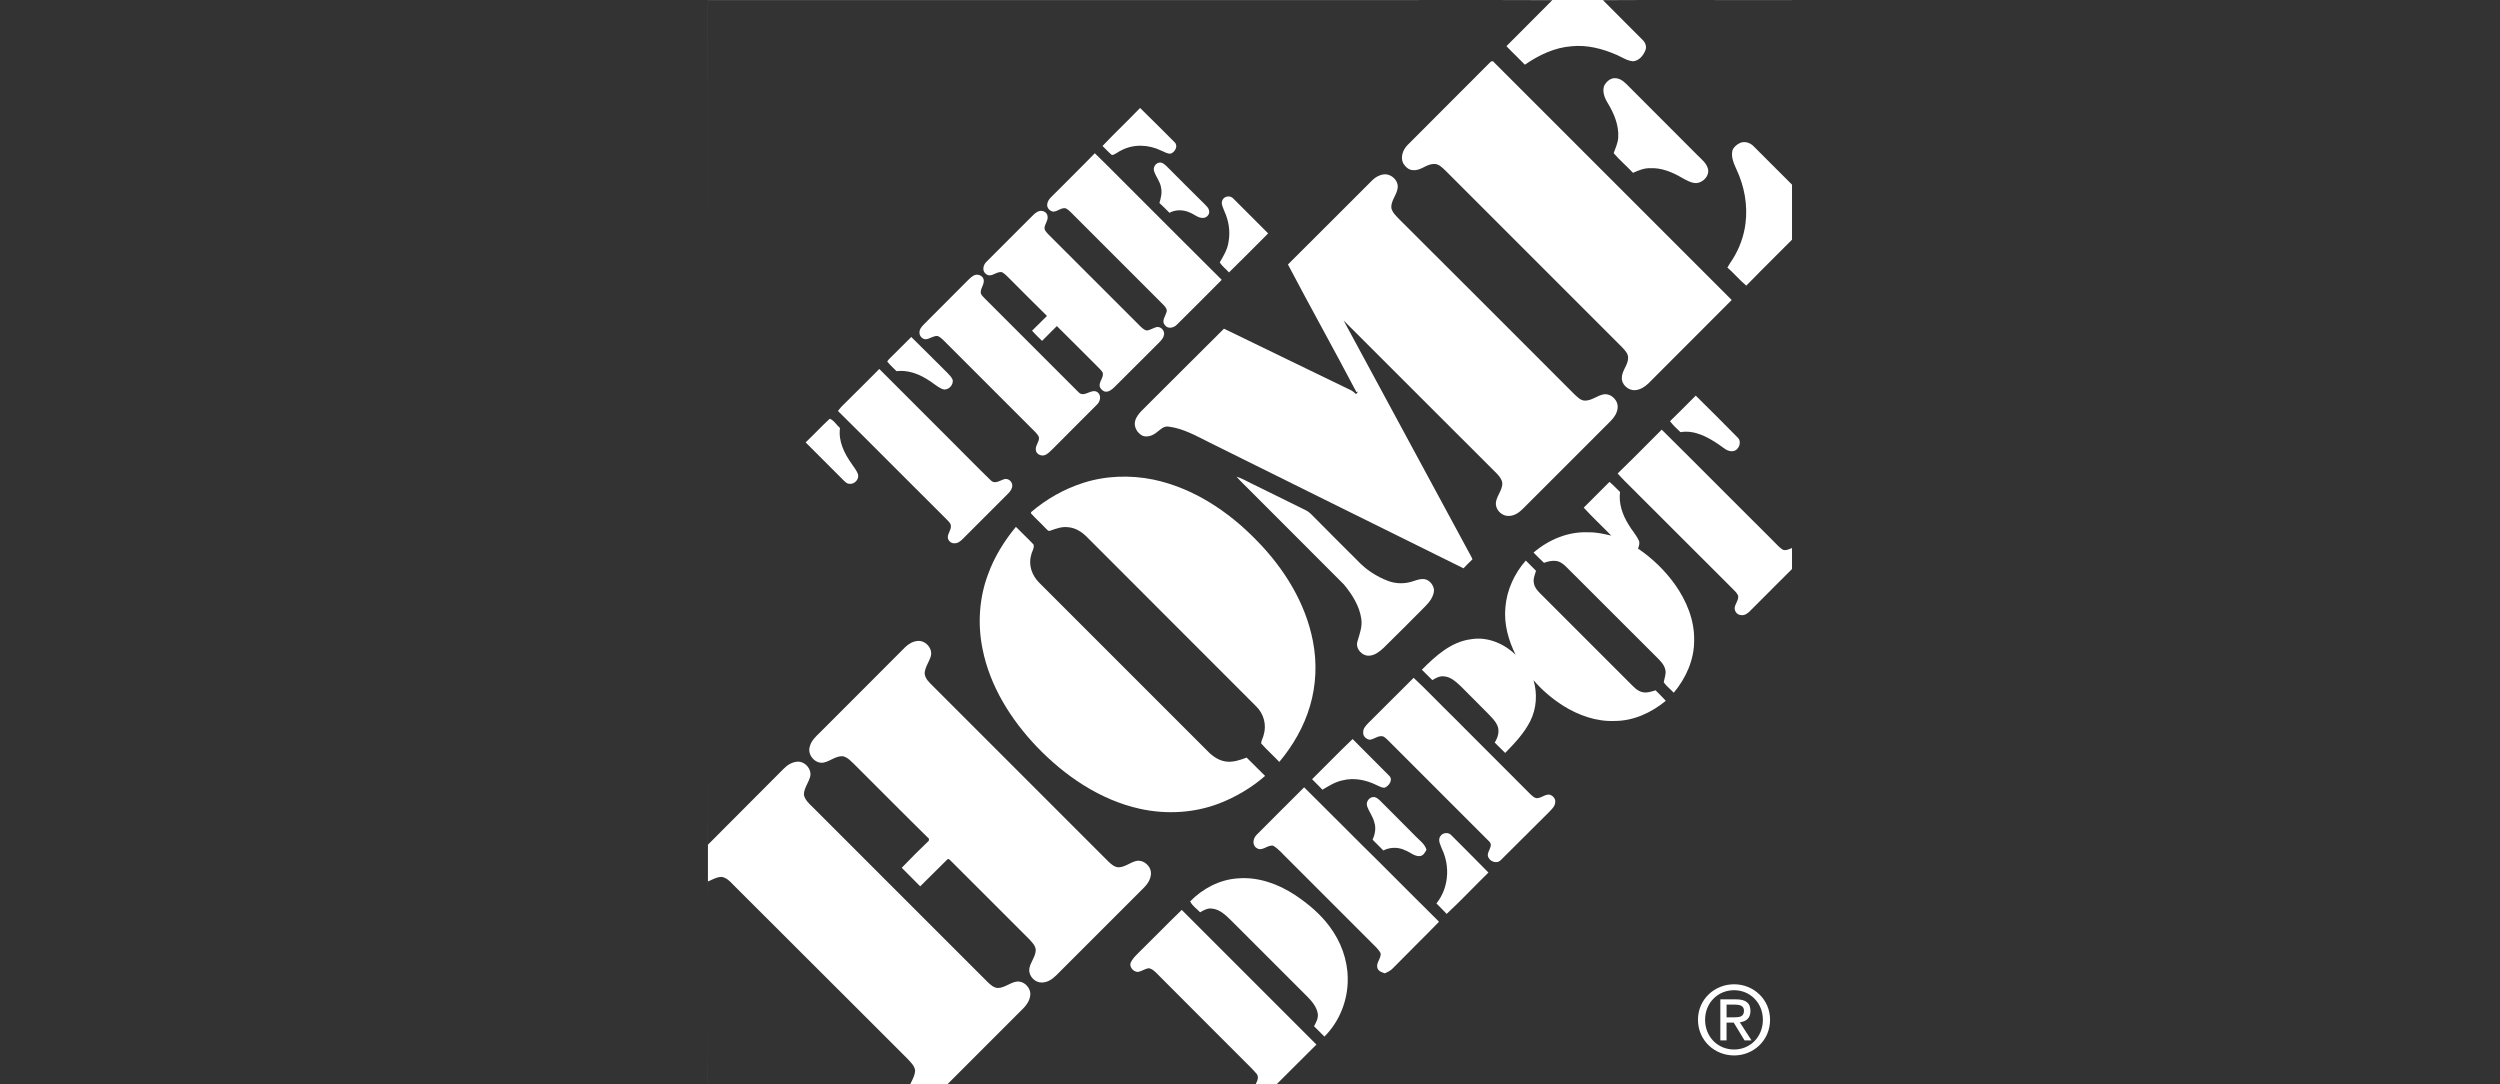 <svg width="196" height="85" viewBox="0 0 196 85" fill="none" xmlns="http://www.w3.org/2000/svg">
<rect x="0" y="0" width="196" height="85" fill="#333333" stroke="none"/>
<g clip-path="url(#clip0_1901_274)">
<path fill-rule="evenodd" clip-rule="evenodd" d="M108.83 0.004H55.504C55.504 7.36 55.503 14.717 55.502 22.075C55.502 22.216 55.502 22.357 55.502 22.498V0.002H112.276C112.212 0.002 112.148 0.002 112.084 0.002C111 0.003 109.915 0.004 108.83 0.004ZM117.618 0.002C118.979 0.004 120.34 0.007 121.7 0.012C121.033 0.689 120.358 1.363 119.682 2.037C119.155 2.563 118.628 3.09 118.104 3.618C118.359 3.888 118.623 4.148 118.886 4.407C119.109 4.627 119.332 4.847 119.549 5.072C120.638 4.323 121.87 3.725 123.208 3.627C124.413 3.502 125.627 3.814 126.734 4.296C126.859 4.35 126.983 4.413 127.107 4.476C127.396 4.624 127.688 4.773 128.019 4.805C128.483 4.778 128.831 4.368 128.992 3.957C129.126 3.672 129 3.332 128.778 3.127C128.336 2.682 127.893 2.24 127.451 1.799C126.855 1.205 126.26 0.611 125.672 0.012C126.587 0.007 127.503 0.004 128.419 0.002H117.618ZM134.254 0.002C134.368 0.002 134.482 0.003 134.596 0.003C136.563 0.005 138.529 0.007 140.494 0.004V0.002H134.254ZM140.494 14.477C139.932 13.924 139.377 13.366 138.824 12.809C138.376 12.359 137.929 11.909 137.479 11.463C137.211 11.186 136.775 11.043 136.408 11.213C136.167 11.329 135.935 11.516 135.828 11.775C135.697 12.282 135.917 12.781 136.119 13.237L136.132 13.265C136.757 14.586 137.033 16.076 136.846 17.531C136.721 18.522 136.364 19.494 135.828 20.342C135.686 20.547 135.552 20.761 135.427 20.976C135.673 21.188 135.901 21.421 136.129 21.653C136.381 21.909 136.632 22.166 136.908 22.395C137.657 21.624 138.42 20.863 139.183 20.102C139.621 19.666 140.058 19.23 140.494 18.791V14.477ZM140.494 42.967C140.447 42.983 140.399 43.002 140.35 43.022C140.158 43.1 139.956 43.183 139.764 43.09C139.534 42.944 139.346 42.747 139.159 42.552C139.085 42.474 139.01 42.397 138.934 42.323C137.698 41.095 136.467 39.861 135.235 38.628C133.586 36.976 131.937 35.324 130.277 33.684C129.963 33.998 129.651 34.312 129.339 34.626C128.506 35.465 127.674 36.302 126.823 37.12C127.197 37.542 127.596 37.935 127.997 38.328C128.256 38.583 128.516 38.838 128.769 39.101C131.089 41.422 133.409 43.742 135.739 46.062C135.784 46.109 135.83 46.154 135.876 46.199C136.034 46.353 136.192 46.507 136.274 46.714C136.298 46.909 136.216 47.085 136.134 47.259C136.093 47.348 136.052 47.436 136.025 47.526C135.909 47.839 136.159 48.213 136.489 48.222C136.783 48.276 137.033 48.079 137.221 47.883C137.956 47.142 138.694 46.405 139.432 45.67C139.786 45.316 140.141 44.963 140.494 44.61V42.967ZM100.103 84.99C100.604 84.489 101.106 83.989 101.607 83.49C102.141 82.959 102.674 82.428 103.208 81.894C99.683 78.378 96.166 74.862 92.649 71.337C92.011 71.95 91.386 72.578 90.762 73.205C90.26 73.709 89.758 74.213 89.249 74.71C89.219 74.741 89.188 74.773 89.157 74.804C88.943 75.022 88.726 75.243 88.625 75.54C88.571 75.87 88.874 76.182 89.195 76.2C89.35 76.181 89.492 76.117 89.635 76.052C89.756 75.998 89.877 75.943 90.008 75.915C90.241 75.898 90.428 76.069 90.597 76.222C90.609 76.233 90.621 76.243 90.632 76.254C92.201 77.836 93.775 79.407 95.349 80.981C95.871 81.502 96.394 82.024 96.916 82.546C97.122 82.763 97.335 82.971 97.548 83.179C97.878 83.502 98.206 83.823 98.504 84.17C98.727 84.419 98.576 84.74 98.451 84.99H100.103ZM74.293 84.99C75.329 83.954 76.365 82.917 77.401 81.881C78.266 81.017 79.13 80.153 79.994 79.288C80.351 78.949 80.717 78.557 80.77 78.039C80.851 77.441 80.244 76.843 79.646 76.968C79.43 77.01 79.231 77.108 79.032 77.205C78.772 77.332 78.512 77.459 78.218 77.459C77.889 77.432 77.639 77.192 77.417 76.979L77.415 76.977C74.34 73.909 71.27 70.837 68.201 67.766C66.736 66.299 65.27 64.833 63.804 63.367C63.759 63.322 63.712 63.277 63.665 63.231C63.397 62.973 63.119 62.704 63.028 62.332C63.017 62.008 63.156 61.722 63.294 61.438C63.377 61.268 63.46 61.099 63.51 60.922C63.679 60.324 63.117 59.672 62.51 59.717C62.091 59.744 61.716 59.984 61.431 60.279C60.45 61.273 59.46 62.261 58.47 63.248C57.478 64.238 56.487 65.227 55.504 66.223C55.503 64.181 55.502 62.139 55.502 60.096V70.575C55.502 70.085 55.503 69.595 55.504 69.106C55.595 69.069 55.686 69.027 55.776 68.985L55.776 68.985C56.038 68.864 56.301 68.742 56.593 68.749C56.963 68.818 57.224 69.09 57.478 69.355C57.548 69.428 57.618 69.501 57.69 69.57C60.384 72.252 63.071 74.938 65.757 77.623L65.76 77.625C67.55 79.415 69.34 81.204 71.132 82.992C71.171 83.036 71.212 83.079 71.254 83.124C71.476 83.359 71.71 83.607 71.747 83.938C71.733 84.253 71.591 84.539 71.452 84.819C71.438 84.847 71.424 84.875 71.411 84.903C71.397 84.932 71.382 84.961 71.369 84.99H74.293ZM55.502 79.698C55.503 81.462 55.504 83.226 55.504 84.99H55.502V79.595L55.502 79.698Z" fill="white"/>
<path fill-rule="evenodd" clip-rule="evenodd" d="M116.809 4.903C116.89 4.814 117.032 4.733 117.113 4.867C123.333 11.079 129.554 17.299 135.766 23.519C133.588 25.697 131.402 27.883 129.224 30.07C128.938 30.338 128.59 30.561 128.198 30.587C127.653 30.633 127.109 30.141 127.153 29.588C127.171 29.044 127.635 28.624 127.644 28.071C127.662 27.723 127.394 27.464 127.171 27.223C122.557 22.618 117.952 18.005 113.338 13.39C113.079 13.14 112.793 12.828 112.401 12.855C111.82 12.864 111.383 13.399 110.794 13.337C110.455 13.345 110.178 13.078 110.009 12.801C109.777 12.319 109.991 11.739 110.339 11.382C112.499 9.222 114.659 7.063 116.809 4.903Z" fill="white"/>
<path fill-rule="evenodd" clip-rule="evenodd" d="M125.771 6.714C125.949 6.384 126.288 6.081 126.69 6.134C127.136 6.17 127.457 6.536 127.751 6.83C129.536 8.624 131.321 10.409 133.105 12.194C133.444 12.524 133.846 12.846 133.926 13.336C133.971 13.845 133.507 14.3 133.016 14.354C132.605 14.363 132.231 14.14 131.874 13.943C131.115 13.497 130.259 13.14 129.358 13.185C128.893 13.176 128.448 13.363 128.028 13.55C127.537 13.024 126.975 12.551 126.511 12.007C126.654 11.605 126.841 11.221 126.868 10.793C126.931 9.82 126.538 8.892 126.047 8.08C125.797 7.678 125.601 7.178 125.771 6.714Z" fill="white"/>
<path fill-rule="evenodd" clip-rule="evenodd" d="M86.437 11.444C87.401 10.427 88.418 9.472 89.381 8.463C90.3 9.356 91.192 10.257 92.094 11.159C92.388 11.444 92.121 11.926 91.791 12.042C91.514 12.078 91.273 11.89 91.023 11.801C90.06 11.328 88.864 11.275 87.901 11.793C87.65 11.899 87.445 12.114 87.177 12.158C86.91 11.944 86.687 11.677 86.437 11.444Z" fill="white"/>
<path fill-rule="evenodd" clip-rule="evenodd" d="M85.832 12.015C87.143 13.282 88.411 14.594 89.705 15.87C91.731 17.887 93.748 19.922 95.783 21.939C94.622 23.117 93.453 24.277 92.284 25.437C92.043 25.705 91.561 25.821 91.329 25.491C91.044 25.187 91.356 24.812 91.445 24.5C91.552 24.268 91.365 24.063 91.213 23.903C88.875 21.573 86.545 19.244 84.216 16.905C84.002 16.709 83.823 16.468 83.564 16.334C83.208 16.254 82.931 16.576 82.583 16.593C82.315 16.567 82.065 16.299 82.101 16.022C82.119 15.808 82.244 15.62 82.395 15.469C83.538 14.317 84.698 13.184 85.832 12.015Z" fill="white"/>
<path fill-rule="evenodd" clip-rule="evenodd" d="M90.489 13.443C90.373 13.149 90.578 12.792 90.891 12.747C91.123 12.712 91.31 12.89 91.471 13.042C92.434 14.005 93.397 14.978 94.37 15.933C94.54 16.121 94.781 16.29 94.799 16.567C94.834 16.843 94.567 17.111 94.281 17.084C93.906 17.084 93.621 16.79 93.282 16.665C92.782 16.433 92.175 16.415 91.685 16.683C91.426 16.424 91.167 16.156 90.899 15.915C91.016 15.523 91.123 15.103 91.024 14.693C90.953 14.229 90.631 13.872 90.489 13.443Z" fill="white"/>
<path fill-rule="evenodd" clip-rule="evenodd" d="M107.579 14.14C107.821 13.899 108.124 13.721 108.463 13.676C109.06 13.587 109.685 14.167 109.57 14.774C109.489 15.309 109.043 15.737 109.079 16.3C109.168 16.692 109.489 16.96 109.748 17.237C114.309 21.789 118.869 26.331 123.412 30.891C123.662 31.115 123.912 31.409 124.269 31.409C124.804 31.409 125.215 31.008 125.724 30.918C126.313 30.82 126.893 31.4 126.821 31.989C126.786 32.391 126.545 32.739 126.268 33.015C123.974 35.3 121.689 37.602 119.396 39.887C119.101 40.182 118.727 40.449 118.289 40.449C117.807 40.476 117.343 40.066 117.281 39.593C117.218 38.968 117.798 38.504 117.78 37.879C117.754 37.585 117.548 37.344 117.352 37.13C113.345 33.132 109.346 29.124 105.339 25.126C108.65 31.275 111.988 37.407 115.299 43.555C115.353 43.644 115.397 43.743 115.442 43.85C115.201 44.072 114.969 44.314 114.737 44.555C108.106 41.289 101.483 37.986 94.861 34.711C93.817 34.194 92.782 33.587 91.604 33.444C91.211 33.39 90.943 33.712 90.658 33.917C90.363 34.149 89.97 34.291 89.605 34.176C89.167 33.98 88.864 33.462 88.998 32.989C89.087 32.667 89.31 32.4 89.542 32.167C91.684 30.035 93.817 27.893 95.959 25.769C99.297 27.402 102.644 28.999 105.991 30.633C106.098 30.713 106.213 30.793 106.312 30.9C106.366 30.837 106.41 30.775 106.464 30.713L106.339 30.731C104.581 27.384 102.733 24.082 100.975 20.735C103.188 18.54 105.375 16.335 107.579 14.14Z" fill="white"/>
<path fill-rule="evenodd" clip-rule="evenodd" d="M95.862 15.647C96.023 15.353 96.478 15.317 96.692 15.567C97.593 16.477 98.513 17.388 99.422 18.298C98.405 19.324 97.388 20.342 96.353 21.359C96.121 21.091 95.809 20.877 95.63 20.565C95.925 20.065 96.237 19.556 96.317 18.968C96.469 18.155 96.335 17.299 95.987 16.549C95.889 16.263 95.675 15.933 95.862 15.647Z" fill="white"/>
<path fill-rule="evenodd" clip-rule="evenodd" d="M80.876 16.987C81.055 16.8 81.251 16.603 81.51 16.541C81.769 16.488 82.09 16.648 82.126 16.933C82.189 17.246 81.957 17.505 81.894 17.808C81.858 18.049 82.055 18.219 82.197 18.38C84.581 20.762 86.954 23.145 89.338 25.519C89.498 25.671 89.668 25.858 89.9 25.911C90.185 25.885 90.426 25.697 90.703 25.635C91.042 25.599 91.354 25.965 91.247 26.286C91.203 26.527 91.015 26.706 90.855 26.875C89.694 28.036 88.534 29.196 87.374 30.347C87.169 30.552 86.901 30.767 86.597 30.695C86.428 30.623 86.285 30.49 86.222 30.32C86.133 29.927 86.553 29.606 86.454 29.213C86.365 29.062 86.24 28.945 86.124 28.821C85.036 27.741 83.956 26.643 82.858 25.564C82.474 25.956 82.09 26.34 81.697 26.724C81.43 26.465 81.162 26.206 80.912 25.929C81.305 25.546 81.689 25.153 82.082 24.769C81.117 23.823 80.162 22.859 79.208 21.904C79.002 21.708 78.824 21.494 78.583 21.351C78.146 21.208 77.726 21.824 77.307 21.485C76.967 21.244 77.075 20.762 77.351 20.512C78.52 19.325 79.707 18.165 80.876 16.987Z" fill="white"/>
<path fill-rule="evenodd" clip-rule="evenodd" d="M76.309 21.618C76.578 21.448 76.979 21.556 77.103 21.859C77.229 22.225 76.898 22.537 76.889 22.894C76.88 23.082 77.032 23.215 77.148 23.34C79.621 25.813 82.084 28.285 84.556 30.748C85.002 31.229 85.573 30.4 86.055 30.757C86.368 31.007 86.261 31.497 85.993 31.729C84.833 32.899 83.664 34.05 82.512 35.219C82.325 35.397 82.137 35.611 81.879 35.692C81.593 35.772 81.245 35.593 81.209 35.29C81.156 34.934 81.477 34.657 81.459 34.308C81.414 34.157 81.316 34.032 81.209 33.916C78.871 31.587 76.532 29.249 74.203 26.91C73.98 26.705 73.793 26.446 73.498 26.339C73.177 26.321 72.909 26.562 72.597 26.598C72.329 26.607 72.097 26.366 72.088 26.107C72.061 25.83 72.257 25.607 72.445 25.42C73.605 24.26 74.765 23.099 75.917 21.939C76.042 21.823 76.157 21.707 76.309 21.618Z" fill="white"/>
<path fill-rule="evenodd" clip-rule="evenodd" d="M69.856 28C70.391 27.482 70.909 26.946 71.444 26.42C72.381 27.331 73.3 28.276 74.237 29.195C74.397 29.374 74.594 29.534 74.683 29.767C74.79 30.204 74.291 30.686 73.853 30.489C73.416 30.293 73.068 29.945 72.648 29.713C71.944 29.276 71.123 28.999 70.284 29.097C70.043 28.848 69.775 28.615 69.561 28.348C69.632 28.205 69.749 28.107 69.856 28Z" fill="white"/>
<path fill-rule="evenodd" clip-rule="evenodd" d="M65.964 31.891C66.964 30.91 67.945 29.919 68.936 28.928C70.811 30.811 72.694 32.694 74.576 34.569C75.612 35.595 76.621 36.639 77.665 37.648C77.96 37.978 78.352 37.701 78.673 37.585C78.994 37.442 79.37 37.728 79.361 38.067C79.361 38.299 79.227 38.495 79.075 38.656C77.861 39.861 76.665 41.066 75.461 42.271C75.291 42.44 75.076 42.609 74.827 42.592C74.55 42.619 74.282 42.351 74.309 42.083C74.327 41.797 74.55 41.565 74.55 41.28C74.568 41.038 74.362 40.887 74.22 40.726C71.373 37.897 68.552 35.042 65.696 32.221C65.786 32.105 65.866 31.998 65.964 31.891Z" fill="white"/>
<path fill-rule="evenodd" clip-rule="evenodd" d="M132.945 31.016C134.051 32.105 135.149 33.202 136.237 34.309C136.585 34.639 136.335 35.3 135.871 35.371C135.443 35.434 135.113 35.094 134.783 34.871C133.9 34.264 132.855 33.694 131.749 33.881C131.455 33.613 131.169 33.336 130.928 33.024C131.615 32.364 132.276 31.685 132.945 31.016Z" fill="white"/>
<path fill-rule="evenodd" clip-rule="evenodd" d="M65.052 32.828C65.383 32.953 65.588 33.327 65.855 33.559C65.713 34.595 66.203 35.567 66.783 36.38C66.953 36.639 67.158 36.88 67.265 37.174C67.381 37.567 66.998 37.977 66.605 37.932C66.382 37.932 66.23 37.745 66.087 37.611C65.115 36.629 64.134 35.666 63.161 34.684C63.803 34.077 64.401 33.426 65.052 32.828Z" fill="white"/>
<path fill-rule="evenodd" clip-rule="evenodd" d="M84.91 37.862C86.686 37.29 88.613 37.228 90.443 37.603C93.549 38.263 96.298 40.084 98.493 42.341C100.644 44.519 102.358 47.25 102.938 50.293C103.259 51.962 103.188 53.711 102.706 55.344C102.233 56.96 101.376 58.45 100.296 59.735C99.832 59.244 99.323 58.789 98.877 58.289C98.877 58.048 99.029 57.843 99.074 57.611C99.314 56.826 99.074 55.943 98.475 55.371C94.067 50.954 89.64 46.536 85.231 42.118C84.829 41.708 84.321 41.378 83.741 41.333C83.267 41.271 82.803 41.44 82.357 41.6C82.178 41.699 82.063 41.476 81.947 41.386C81.59 41.003 81.197 40.655 80.84 40.262C80.84 40.235 80.831 40.182 80.831 40.155C82.018 39.138 83.41 38.343 84.91 37.862Z" fill="white"/>
<path fill-rule="evenodd" clip-rule="evenodd" d="M96.944 37.37C97.354 37.503 97.729 37.709 98.113 37.905C99.55 38.601 100.977 39.324 102.424 40.029C102.548 40.092 102.664 40.19 102.772 40.288C103.985 41.52 105.208 42.733 106.431 43.956C107.091 44.661 107.921 45.205 108.822 45.544C109.456 45.785 110.17 45.785 110.804 45.562C111.125 45.455 111.473 45.33 111.812 45.437C112.152 45.571 112.401 45.911 112.428 46.276C112.401 46.767 112.089 47.178 111.759 47.517C110.67 48.623 109.563 49.721 108.457 50.81C108.162 51.078 107.823 51.354 107.412 51.399C106.823 51.488 106.243 50.864 106.422 50.292C106.591 49.712 106.823 49.123 106.725 48.516C106.582 47.499 106.002 46.597 105.36 45.821C102.941 43.394 100.513 40.975 98.086 38.539C97.711 38.146 97.3 37.789 96.944 37.37Z" fill="white"/>
<path fill-rule="evenodd" clip-rule="evenodd" d="M124.164 39.798C124.834 39.128 125.512 38.459 126.181 37.781C126.476 38.022 126.735 38.307 127.011 38.575C126.895 39.468 127.199 40.351 127.663 41.101C127.904 41.529 128.252 41.895 128.466 42.341C128.582 42.556 128.502 42.796 128.422 43.01C129.546 43.769 130.537 44.733 131.322 45.83C132.223 47.107 132.857 48.624 132.821 50.212C132.83 51.721 132.179 53.166 131.224 54.309C130.965 54.041 130.662 53.8 130.438 53.497C130.483 53.166 130.644 52.845 130.563 52.515C130.474 52.087 130.144 51.783 129.849 51.489C127.493 49.141 125.146 46.795 122.799 44.447C122.567 44.215 122.29 44.001 121.96 43.975C121.647 43.938 121.335 44.028 121.05 44.126C120.773 43.867 120.496 43.59 120.229 43.323C121.415 42.305 122.959 41.654 124.539 41.734C125.146 41.717 125.735 41.859 126.324 41.993C125.61 41.252 124.851 40.556 124.164 39.798Z" fill="white"/>
<path fill-rule="evenodd" clip-rule="evenodd" d="M77.459 45.036C77.95 43.67 78.726 42.421 79.646 41.305C80.101 41.77 80.583 42.215 81.029 42.689C81.118 42.974 80.887 43.242 80.842 43.528C80.61 44.295 80.913 45.134 81.476 45.687C85.813 50.033 90.159 54.371 94.506 58.717C94.925 59.172 95.434 59.6 96.076 59.699C96.648 59.788 97.21 59.592 97.737 59.395C98.219 59.877 98.701 60.35 99.183 60.832C98.129 61.752 96.906 62.474 95.604 62.983C93.64 63.741 91.445 63.866 89.383 63.412C86.25 62.724 83.492 60.841 81.288 58.547C79.253 56.415 77.611 53.8 77.031 50.881C76.638 48.945 76.763 46.892 77.459 45.036Z" fill="white"/>
<path fill-rule="evenodd" clip-rule="evenodd" d="M118.023 47.616C118.131 46.259 118.728 44.965 119.621 43.948C119.88 44.215 120.157 44.483 120.424 44.751C120.326 45.072 120.174 45.411 120.264 45.75C120.317 46.054 120.522 46.295 120.736 46.509C123.093 48.856 125.431 51.212 127.787 53.559C128.064 53.827 128.331 54.148 128.724 54.255C129.081 54.354 129.447 54.228 129.795 54.121C130.063 54.389 130.34 54.657 130.599 54.943C129.474 55.871 128.073 56.523 126.591 56.523C125.154 56.585 123.744 56.076 122.548 55.327C121.682 54.773 120.888 54.104 120.228 53.327C120.54 54.371 120.469 55.541 119.978 56.523C119.496 57.486 118.747 58.272 118.006 59.03C117.738 58.763 117.461 58.485 117.184 58.218C117.417 57.843 117.568 57.397 117.425 56.959C117.256 56.513 116.89 56.192 116.569 55.853C115.908 55.183 115.239 54.514 114.569 53.845C114.177 53.479 113.757 53.059 113.195 53.024C112.865 52.988 112.57 53.158 112.294 53.319C112.017 53.051 111.749 52.774 111.473 52.507C112.543 51.427 113.766 50.311 115.337 50.114C116.622 49.9 117.916 50.454 118.826 51.337C118.255 50.195 117.899 48.91 118.023 47.616Z" fill="white"/>
<path fill-rule="evenodd" clip-rule="evenodd" d="M70.975 50.729C71.243 50.471 71.591 50.274 71.966 50.248C72.581 50.212 73.144 50.854 72.974 51.452C72.84 51.907 72.51 52.309 72.492 52.8C72.528 53.228 72.885 53.532 73.171 53.817C77.749 58.395 82.336 62.983 86.915 67.561C87.129 67.766 87.37 67.971 87.673 67.998C88.191 67.998 88.593 67.614 89.084 67.498C89.672 67.382 90.262 67.918 90.235 68.507C90.217 68.908 89.994 69.274 89.717 69.56C87.415 71.862 85.103 74.174 82.8 76.476C82.497 76.771 82.122 77.029 81.685 77.029C81.149 77.048 80.65 76.539 80.694 75.994C80.748 75.459 81.194 75.031 81.203 74.477C81.185 74.147 80.926 73.897 80.721 73.665C78.668 71.604 76.607 69.56 74.563 67.507C74.483 67.445 74.375 67.266 74.259 67.391C73.546 68.078 72.858 68.801 72.144 69.488C71.662 69.006 71.18 68.525 70.698 68.034C71.385 67.311 72.099 66.606 72.822 65.91C72.822 65.874 72.832 65.794 72.832 65.758C70.895 63.857 68.993 61.929 67.066 60.011C66.771 59.734 66.494 59.386 66.084 59.288C65.522 59.252 65.085 59.689 64.558 59.788C63.88 59.904 63.264 59.136 63.496 58.502C63.612 58.056 63.969 57.735 64.281 57.432C66.512 55.192 68.752 52.969 70.975 50.729Z" fill="white"/>
<path fill-rule="evenodd" clip-rule="evenodd" d="M110.829 53.141C111.9 54.14 112.908 55.211 113.962 56.237C115.961 58.245 117.969 60.253 119.977 62.261C120.12 62.377 120.253 62.538 120.441 62.573C120.825 62.609 121.128 62.234 121.512 62.306C121.744 62.386 121.958 62.609 121.932 62.868C121.932 63.216 121.637 63.457 121.422 63.689C120.164 64.93 118.924 66.188 117.666 67.428C117.389 67.732 116.871 67.58 116.701 67.241C116.452 66.822 117.13 66.375 116.773 65.992C114.184 63.413 111.596 60.824 109.017 58.236C108.83 58.066 108.669 57.853 108.446 57.736C108.062 57.629 107.759 57.951 107.402 57.995C107.125 57.968 106.857 57.727 106.875 57.442C106.848 57.129 107.08 56.889 107.276 56.684C108.464 55.505 109.651 54.318 110.829 53.141Z" fill="white"/>
<path fill-rule="evenodd" clip-rule="evenodd" d="M102.867 61.092C103.928 60.048 104.964 58.968 106.043 57.941C106.998 58.905 107.962 59.86 108.917 60.824C109.238 61.136 108.899 61.61 108.569 61.752C108.337 61.779 108.122 61.636 107.917 61.547C107.096 61.145 106.15 60.949 105.249 61.181C104.678 61.297 104.178 61.618 103.679 61.913C103.411 61.636 103.144 61.36 102.867 61.092Z" fill="white"/>
<path fill-rule="evenodd" clip-rule="evenodd" d="M98.531 65.438C99.763 64.188 101.013 62.966 102.244 61.725C104.243 63.697 106.216 65.705 108.224 67.678C109.759 69.204 111.277 70.748 112.82 72.265C111.625 73.496 110.393 74.692 109.197 75.915C109.027 76.103 108.786 76.21 108.563 76.308C108.34 76.228 108.063 76.147 107.992 75.897C107.858 75.478 108.295 75.147 108.242 74.737C108.063 74.389 107.751 74.139 107.483 73.863C105.314 71.694 103.146 69.525 100.977 67.356C100.593 66.999 100.272 66.571 99.817 66.304C99.362 66.214 98.951 66.794 98.514 66.482C98.139 66.241 98.246 65.705 98.531 65.438Z" fill="white"/>
<path fill-rule="evenodd" clip-rule="evenodd" d="M107.188 63.224C107.046 62.858 107.385 62.43 107.768 62.492C107.947 62.537 108.08 62.653 108.205 62.778C109.142 63.724 110.088 64.652 111.016 65.598C111.319 65.911 111.712 66.178 111.837 66.624C111.721 66.821 111.596 67.089 111.329 67.115C110.891 67.16 110.57 66.812 110.177 66.669C109.642 66.401 108.991 66.401 108.455 66.678C108.17 66.392 107.893 66.107 107.608 65.83C107.804 65.411 107.893 64.929 107.75 64.482C107.643 64.027 107.34 63.653 107.188 63.224Z" fill="white"/>
<path fill-rule="evenodd" clip-rule="evenodd" d="M112.928 65.553C113.115 65.268 113.57 65.223 113.793 65.491C114.757 66.464 115.739 67.428 116.693 68.409C115.596 69.48 114.543 70.605 113.418 71.649C113.16 71.372 112.883 71.105 112.615 70.828C113.57 69.65 113.704 67.945 113.062 66.589C112.945 66.267 112.696 65.875 112.928 65.553Z" fill="white"/>
<path fill-rule="evenodd" clip-rule="evenodd" d="M97.05 68.865C98.638 68.731 100.218 69.302 101.53 70.168C102.556 70.855 103.511 71.649 104.243 72.64C105.118 73.809 105.653 75.237 105.663 76.709C105.689 78.387 105.029 80.082 103.833 81.269C103.556 81.001 103.288 80.734 103.021 80.457C103.181 80.154 103.368 79.833 103.315 79.476C103.226 78.94 102.86 78.503 102.494 78.137C100.486 76.129 98.478 74.121 96.469 72.113C96.059 71.711 95.595 71.274 94.988 71.23C94.658 71.194 94.363 71.363 94.087 71.524C93.828 71.238 93.471 71.024 93.31 70.667C94.292 69.659 95.63 68.954 97.05 68.865Z" fill="white"/>
<path fill-rule="evenodd" clip-rule="evenodd" d="M133.121 79.949C133.121 78.348 134.42 77.167 135.955 77.167C137.475 77.167 138.773 78.348 138.773 79.949C138.773 81.566 137.475 82.747 135.955 82.747C134.42 82.747 133.121 81.566 133.121 79.949ZM135.952 82.281C137.214 82.281 138.21 81.293 138.21 79.949C138.21 78.628 137.214 77.632 135.952 77.632C134.676 77.632 133.679 78.628 133.679 79.949C133.679 81.293 134.676 82.281 135.952 82.281ZM135.362 81.566H134.875V78.349H136.1C136.86 78.349 137.236 78.629 137.236 79.263C137.236 79.84 136.875 80.09 136.402 80.149L137.318 81.566H136.771L135.923 80.171H135.362V81.566ZM135.946 79.758C136.359 79.758 136.728 79.729 136.728 79.234C136.728 78.836 136.366 78.762 136.027 78.762H135.363V79.758H135.946Z" fill="white"/>
</g>
<defs>
<clipPath id="clip0_1901_274">
<rect width="85" height="85" fill="white" transform="translate(55.5)"/>
</clipPath>
</defs>
</svg>
